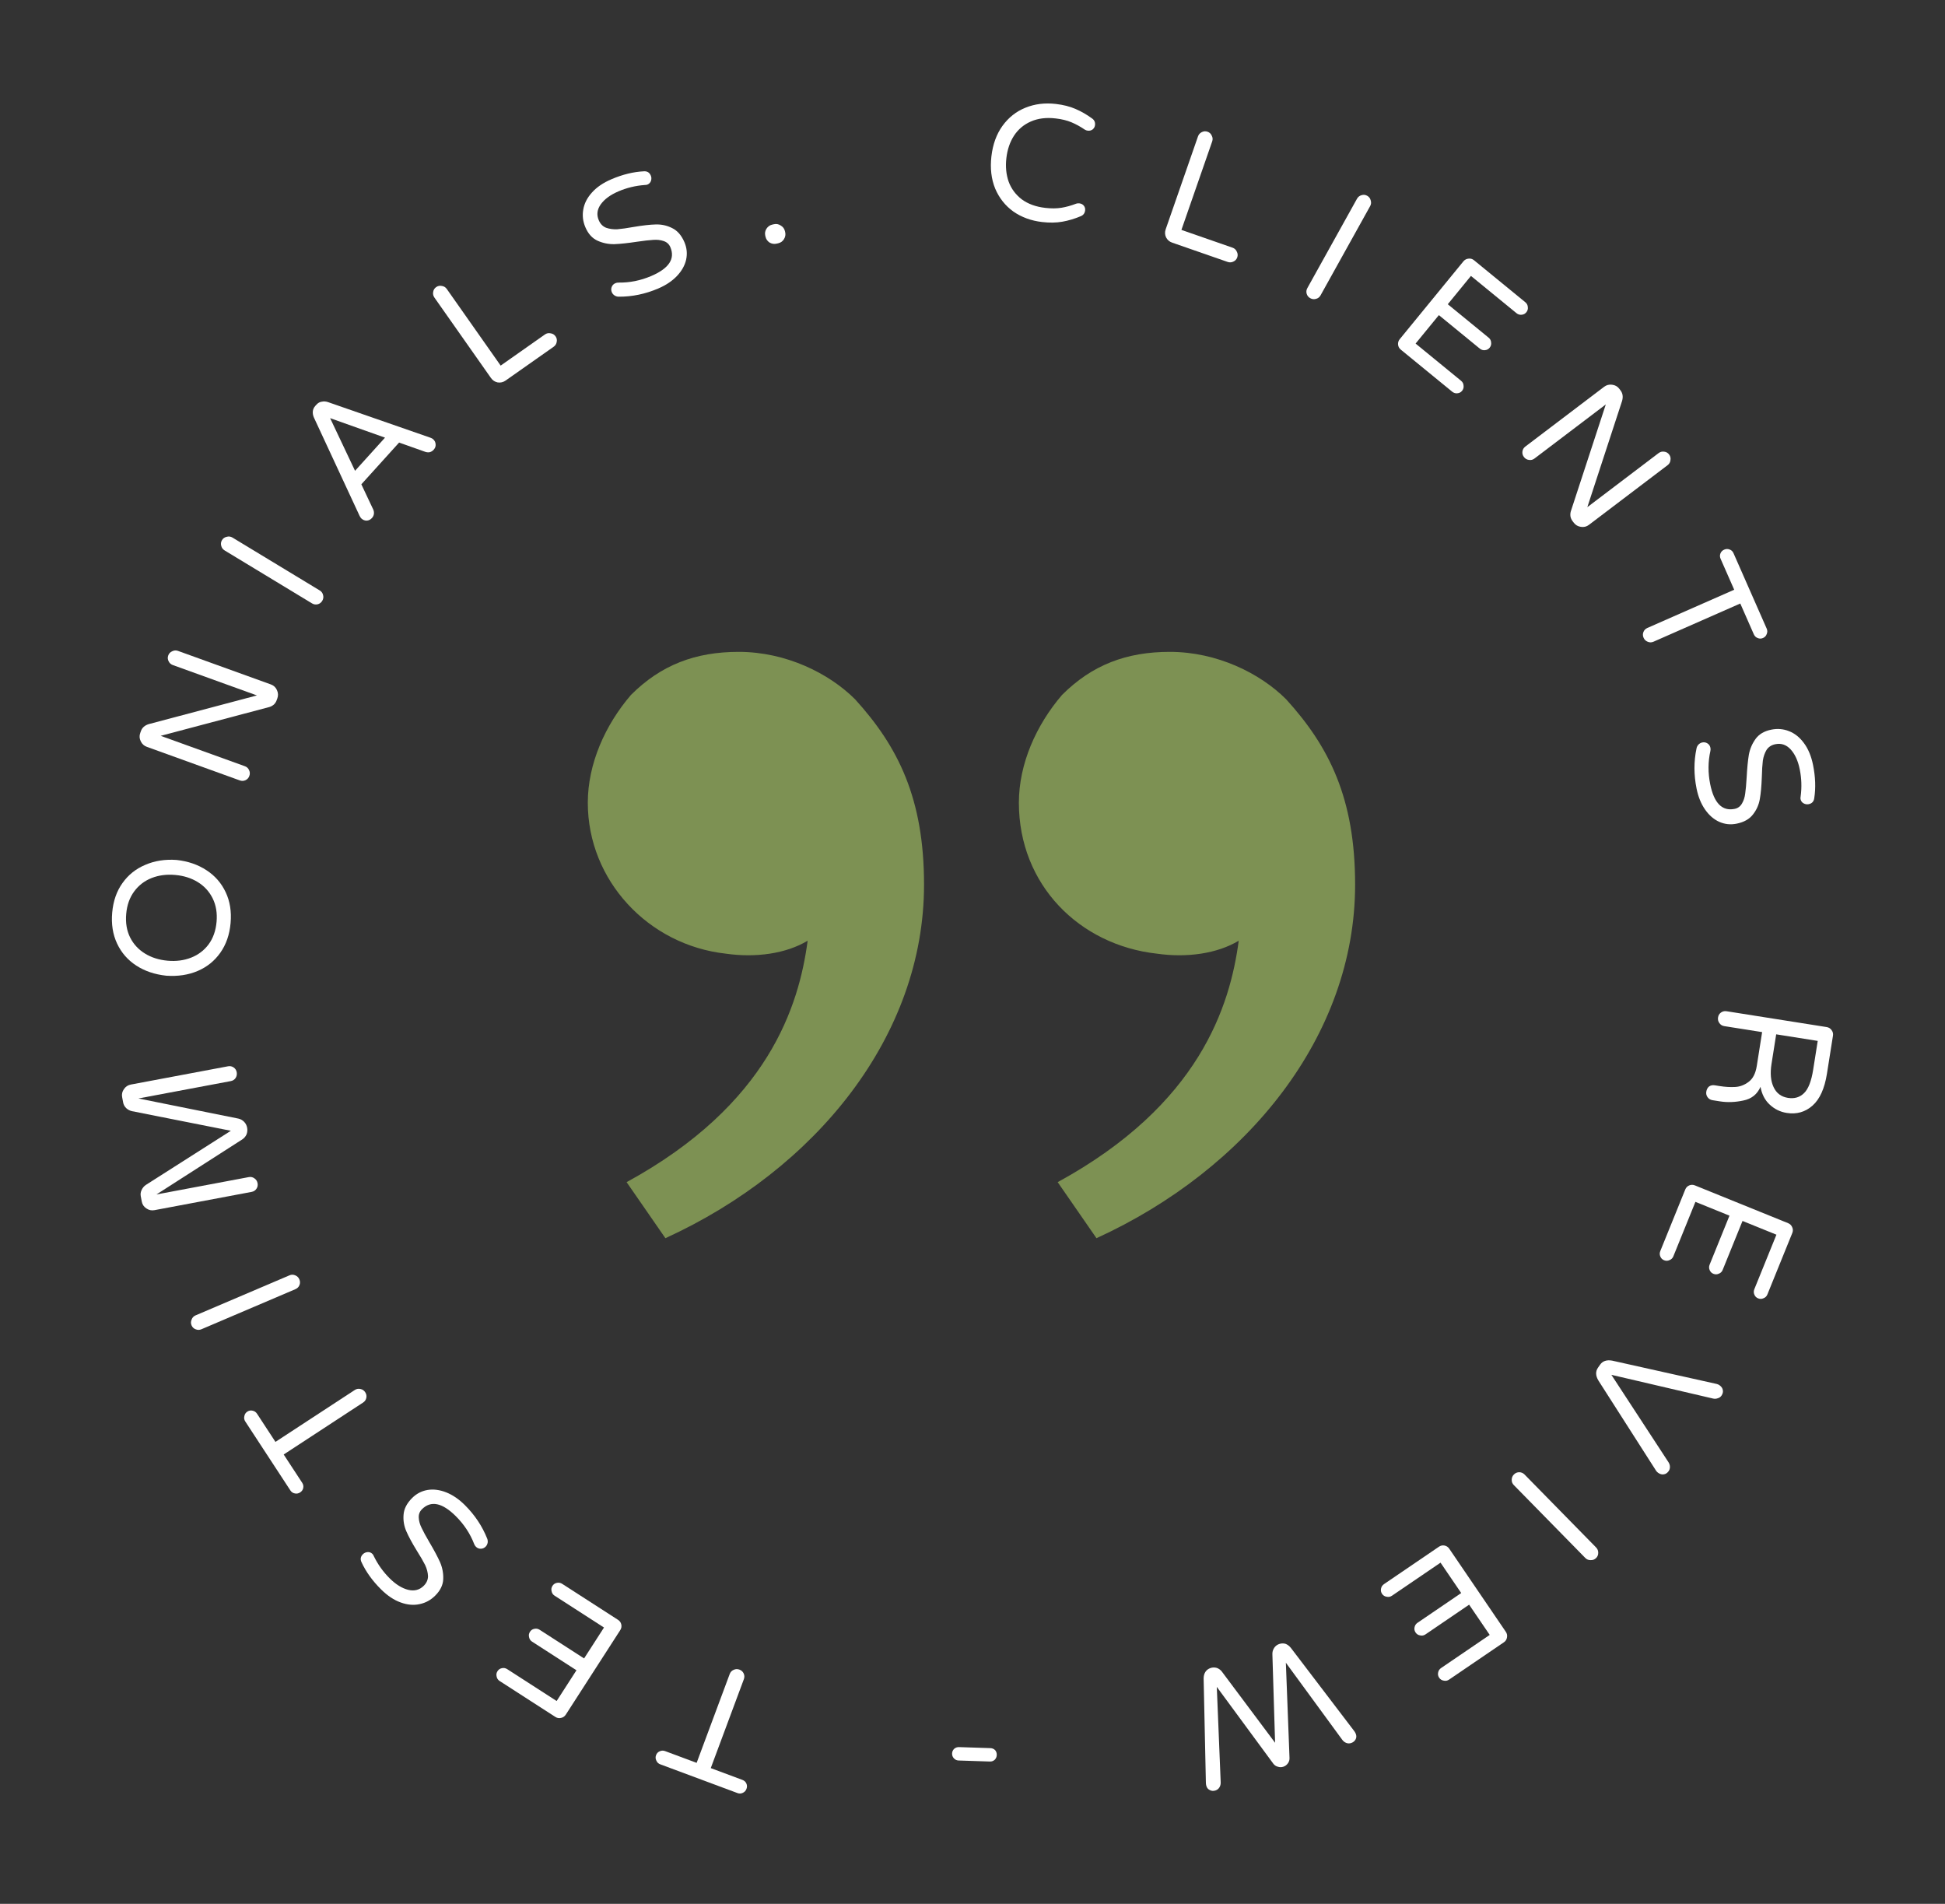 <svg width="188" height="184" viewBox="0 0 188 184" fill="none" xmlns="http://www.w3.org/2000/svg">
<rect x="0" y="0" width="188" height="184" fill="#333333" stroke="none"/>
<path d="M100.728 21.458C99.669 21.335 98.742 20.996 97.947 20.442C97.164 19.879 96.579 19.14 96.191 18.225C95.815 17.3 95.694 16.261 95.828 15.106C95.962 13.951 96.318 12.972 96.894 12.169C97.482 11.357 98.221 10.772 99.111 10.413C100.013 10.046 100.994 9.923 102.053 10.046C102.774 10.13 103.405 10.289 103.947 10.524C104.499 10.76 105.038 11.069 105.563 11.452C105.781 11.607 105.874 11.821 105.842 12.097C105.824 12.256 105.749 12.392 105.617 12.506C105.487 12.609 105.327 12.649 105.136 12.627C105.03 12.615 104.937 12.582 104.858 12.53C104.42 12.232 103.986 11.994 103.555 11.815C103.125 11.636 102.619 11.513 102.036 11.446C101.125 11.34 100.324 11.44 99.633 11.746C98.954 12.043 98.413 12.501 98.008 13.12C97.615 13.73 97.371 14.447 97.275 15.274C97.179 16.1 97.251 16.861 97.493 17.554C97.746 18.239 98.169 18.809 98.76 19.264C99.364 19.71 100.121 19.986 101.032 20.091C101.615 20.159 102.136 20.155 102.596 20.08C103.056 20.004 103.533 19.872 104.027 19.682C104.117 19.65 104.215 19.64 104.321 19.652C104.511 19.674 104.658 19.75 104.761 19.88C104.864 20.01 104.906 20.16 104.886 20.33C104.854 20.605 104.714 20.793 104.466 20.893C103.868 21.146 103.273 21.323 102.681 21.427C102.1 21.531 101.449 21.541 100.728 21.458Z" fill="white"/>
<path d="M113.293 23.447C113.031 23.356 112.836 23.187 112.708 22.939C112.593 22.684 112.581 22.426 112.672 22.164L115.794 13.187C115.86 12.996 115.982 12.857 116.158 12.772C116.338 12.677 116.524 12.662 116.715 12.729C116.907 12.795 117.043 12.922 117.125 13.108C117.221 13.288 117.235 13.474 117.169 13.665L114.194 22.219L119.136 23.938C119.328 24.004 119.464 24.131 119.546 24.317C119.642 24.497 119.656 24.683 119.59 24.874C119.523 25.066 119.397 25.203 119.21 25.284C119.033 25.37 118.849 25.379 118.658 25.313L113.293 23.447Z" fill="white"/>
<path d="M126.646 28.82C126.469 28.721 126.354 28.578 126.3 28.389C126.246 28.201 126.268 28.018 126.367 27.84L131.163 19.212C131.262 19.035 131.405 18.919 131.594 18.866C131.788 18.802 131.973 18.82 132.15 18.919C132.327 19.017 132.44 19.165 132.489 19.363C132.552 19.557 132.534 19.742 132.436 19.919L127.64 28.548C127.541 28.725 127.393 28.838 127.195 28.887C127.006 28.94 126.824 28.918 126.646 28.82Z" fill="white"/>
<path d="M135.398 33.791C135.242 33.662 135.153 33.501 135.134 33.306C135.114 33.11 135.169 32.934 135.297 32.778L141.448 25.261C141.576 25.105 141.738 25.016 141.933 24.997C142.135 24.969 142.314 25.019 142.471 25.148L147.436 29.211C147.585 29.332 147.665 29.488 147.676 29.676C147.702 29.863 147.655 30.03 147.533 30.179C147.412 30.328 147.257 30.408 147.068 30.419C146.888 30.437 146.724 30.385 146.575 30.263L142.179 26.666L139.94 29.403L143.89 32.635C144.039 32.757 144.119 32.912 144.13 33.1C144.156 33.287 144.108 33.455 143.987 33.603C143.865 33.752 143.71 33.832 143.522 33.843C143.342 33.861 143.177 33.809 143.029 33.688L139.079 30.455L136.829 33.204L141.225 36.801C141.374 36.923 141.454 37.078 141.465 37.266C141.491 37.453 141.443 37.621 141.322 37.77C141.2 37.918 141.045 37.998 140.857 38.009C140.677 38.027 140.512 37.975 140.364 37.854L135.398 33.791Z" fill="white"/>
<path d="M147.299 44.166C147.177 44.005 147.129 43.827 147.155 43.633C147.182 43.438 147.276 43.28 147.438 43.157L155.048 37.385C155.277 37.21 155.534 37.143 155.818 37.182C156.11 37.214 156.344 37.345 156.518 37.575L156.643 37.741C156.85 38.013 156.899 38.343 156.793 38.732L153.428 49.016L160.312 43.794C160.473 43.672 160.651 43.624 160.845 43.651C161.048 43.671 161.211 43.762 161.333 43.923C161.456 44.084 161.499 44.266 161.464 44.466C161.444 44.669 161.353 44.832 161.192 44.954L153.581 50.727C153.352 50.901 153.092 50.965 152.802 50.917C152.518 50.878 152.289 50.744 152.115 50.514L151.999 50.361C151.895 50.225 151.829 50.075 151.798 49.911C151.775 49.741 151.786 49.578 151.83 49.425L155.214 39.086L148.318 44.317C148.156 44.44 147.975 44.483 147.774 44.448C147.58 44.422 147.422 44.328 147.299 44.166Z" fill="white"/>
<path d="M158.865 61.637C158.783 61.452 158.778 61.267 158.849 61.085C158.92 60.902 159.048 60.77 159.234 60.688L167.625 56.995L166.31 54.007C166.233 53.832 166.227 53.659 166.293 53.491C166.358 53.322 166.479 53.199 166.655 53.122C166.83 53.044 167.003 53.038 167.171 53.104C167.35 53.165 167.478 53.284 167.555 53.459L170.765 60.752C170.842 60.928 170.843 61.102 170.768 61.276C170.707 61.454 170.588 61.582 170.412 61.659C170.237 61.737 170.062 61.738 169.889 61.662C169.72 61.597 169.597 61.476 169.52 61.3L168.212 58.327L159.82 62.021C159.635 62.102 159.449 62.103 159.262 62.022C159.079 61.951 158.947 61.822 158.865 61.637Z" fill="white"/>
<path d="M163.986 76.21C163.717 74.883 163.716 73.588 163.983 72.326C164.009 72.19 164.072 72.068 164.17 71.961C164.278 71.852 164.401 71.784 164.537 71.756C164.714 71.72 164.877 71.747 165.026 71.837C165.188 71.935 165.287 72.078 165.325 72.266C165.347 72.37 165.346 72.474 165.323 72.577C165.089 73.625 165.084 74.698 165.306 75.796C165.677 77.626 166.463 78.418 167.666 78.175C167.979 78.111 168.216 77.938 168.377 77.655C168.539 77.383 168.643 77.063 168.688 76.694C168.743 76.324 168.79 75.803 168.828 75.131C168.876 74.24 168.947 73.513 169.039 72.95C169.142 72.385 169.36 71.873 169.691 71.414C170.023 70.955 170.528 70.656 171.208 70.519C171.803 70.398 172.374 70.446 172.918 70.662C173.473 70.876 173.953 71.258 174.358 71.807C174.776 72.364 175.072 73.072 175.245 73.929C175.478 75.079 175.517 76.154 175.36 77.154C175.315 77.468 175.136 77.657 174.822 77.72C174.655 77.754 174.491 77.728 174.332 77.64C174.173 77.553 174.074 77.415 174.036 77.227C174.024 77.164 174.027 77.076 174.048 76.963C174.165 76.09 174.136 75.22 173.96 74.353C173.793 73.527 173.499 72.884 173.079 72.425C172.662 71.976 172.171 71.809 171.607 71.924C171.23 72 170.946 72.183 170.754 72.472C170.575 72.769 170.455 73.115 170.393 73.508C170.344 73.91 170.311 74.445 170.294 75.112C170.262 75.978 170.198 76.682 170.101 77.224C170.007 77.777 169.786 78.273 169.44 78.713C169.096 79.164 168.568 79.461 167.858 79.605C167.272 79.724 166.71 79.664 166.172 79.424C165.644 79.183 165.188 78.786 164.804 78.232C164.42 77.679 164.147 77.005 163.986 76.21Z" fill="white"/>
<path d="M166.062 98.33C166.093 98.13 166.188 97.972 166.347 97.857C166.506 97.742 166.685 97.7 166.885 97.732L176.557 99.261C176.757 99.293 176.915 99.388 177.03 99.546C177.156 99.707 177.203 99.887 177.172 100.087L176.589 103.769C176.363 105.202 175.898 106.23 175.195 106.853C174.491 107.476 173.66 107.712 172.702 107.561C172.069 107.461 171.518 107.19 171.048 106.748C170.587 106.319 170.294 105.749 170.168 105.038C169.848 105.765 169.293 106.206 168.501 106.362C167.719 106.53 166.969 106.557 166.253 106.444L165.526 106.329C165.326 106.297 165.168 106.202 165.053 106.043C164.937 105.885 164.895 105.705 164.927 105.505C164.962 105.284 165.054 105.115 165.202 104.998C165.359 104.893 165.543 104.857 165.753 104.891L166.227 104.966C166.754 105.049 167.246 105.078 167.704 105.053C168.172 105.03 168.608 104.867 169.012 104.564C169.427 104.262 169.692 103.748 169.807 103.021L170.324 99.749L166.658 99.17C166.458 99.138 166.301 99.038 166.187 98.869C166.072 98.71 166.03 98.531 166.062 98.33ZM171.231 102.825C171.088 103.731 171.154 104.476 171.429 105.059C171.702 105.653 172.165 106.002 172.818 106.105C173.45 106.205 173.972 106.05 174.382 105.64C174.791 105.24 175.083 104.487 175.258 103.381L175.698 100.599L171.683 99.964L171.231 102.825Z" fill="white"/>
<path d="M162.893 114.962C162.969 114.774 163.097 114.642 163.278 114.565C163.458 114.489 163.642 114.489 163.83 114.565L172.831 118.213C173.019 118.29 173.151 118.418 173.227 118.599C173.314 118.783 173.319 118.969 173.243 119.157L170.832 125.103C170.76 125.281 170.636 125.403 170.459 125.47C170.288 125.55 170.114 125.555 169.936 125.482C169.758 125.41 169.636 125.286 169.569 125.109C169.499 124.943 169.5 124.77 169.572 124.592L171.706 119.328L168.429 118L166.511 122.73C166.439 122.908 166.315 123.03 166.138 123.097C165.967 123.177 165.793 123.181 165.615 123.109C165.437 123.037 165.315 122.913 165.248 122.736C165.178 122.57 165.179 122.397 165.251 122.219L167.168 117.489L163.876 116.155L161.743 121.419C161.67 121.597 161.546 121.719 161.37 121.785C161.199 121.866 161.024 121.87 160.847 121.798C160.669 121.726 160.546 121.601 160.48 121.425C160.409 121.258 160.41 121.086 160.482 120.908L162.893 114.962Z" fill="white"/>
<path d="M154.661 131.892C154.912 131.534 155.303 131.403 155.833 131.501L165.951 133.759C166.039 133.782 166.123 133.821 166.201 133.876C166.385 134.004 166.492 134.158 166.524 134.336C166.564 134.52 166.52 134.704 166.392 134.888C166.306 135.01 166.19 135.092 166.044 135.133C165.901 135.189 165.75 135.2 165.591 135.167L155.753 132.871L161.279 141.328C161.364 141.466 161.408 141.608 161.411 141.753C161.416 141.912 161.376 142.054 161.29 142.176C161.162 142.359 161.004 142.464 160.817 142.489C160.639 142.521 160.458 142.472 160.275 142.344C160.196 142.289 160.131 142.224 160.079 142.148L154.494 133.415C154.22 132.95 154.209 132.539 154.46 132.18L154.661 131.892Z" fill="white"/>
<path d="M146.34 142.495C146.484 142.353 146.655 142.283 146.851 142.285C147.047 142.286 147.216 142.36 147.358 142.504L154.271 149.551C154.413 149.696 154.483 149.866 154.482 150.062C154.487 150.266 154.418 150.439 154.273 150.581C154.128 150.723 153.954 150.789 153.751 150.78C153.547 150.785 153.374 150.716 153.232 150.571L146.319 143.524C146.177 143.379 146.11 143.205 146.12 143.002C146.122 142.806 146.195 142.637 146.34 142.495Z" fill="white"/>
<path d="M139.082 149.487C139.25 149.372 139.43 149.334 139.622 149.37C139.815 149.407 139.968 149.509 140.082 149.677L145.548 157.705C145.662 157.872 145.7 158.052 145.664 158.245C145.633 158.447 145.534 158.604 145.367 158.718L140.063 162.329C139.904 162.437 139.733 162.47 139.549 162.427C139.363 162.399 139.215 162.306 139.107 162.147C138.999 161.989 138.966 161.817 139.009 161.634C139.043 161.456 139.139 161.313 139.298 161.205L143.993 158.008L142.003 155.085L137.784 157.958C137.625 158.066 137.454 158.098 137.27 158.056C137.084 158.028 136.936 157.935 136.828 157.776C136.72 157.617 136.687 157.446 136.73 157.262C136.764 157.084 136.86 156.941 137.019 156.833L141.238 153.961L139.239 151.025L134.544 154.221C134.385 154.329 134.214 154.362 134.03 154.319C133.843 154.292 133.696 154.198 133.588 154.04C133.48 153.881 133.447 153.71 133.49 153.526C133.523 153.348 133.62 153.205 133.778 153.097L139.082 149.487Z" fill="white"/>
<path d="M123.64 158.889C123.842 158.819 124.042 158.811 124.242 158.865C124.436 158.933 124.611 159.064 124.769 159.257L130.908 167.315C130.977 167.415 131.022 167.495 131.043 167.556C131.12 167.744 131.119 167.919 131.041 168.082C130.955 168.259 130.812 168.382 130.611 168.453C130.45 168.509 130.291 168.508 130.135 168.449C129.979 168.391 129.848 168.29 129.741 168.146L124.289 160.696L124.641 169.896C124.65 170.084 124.602 170.254 124.496 170.404C124.384 170.567 124.237 170.681 124.056 170.744C123.875 170.807 123.694 170.808 123.514 170.747C123.328 170.699 123.18 170.598 123.07 170.445L117.613 163.03L117.99 172.254C117.996 172.433 117.957 172.594 117.871 172.737C117.785 172.88 117.662 172.979 117.501 173.036C117.299 173.106 117.115 173.097 116.949 173.008C116.776 172.933 116.661 172.798 116.604 172.603C116.583 172.543 116.568 172.452 116.559 172.331L116.341 162.203C116.344 161.954 116.405 161.74 116.524 161.563C116.637 161.4 116.793 161.283 116.995 161.212C117.196 161.142 117.404 161.137 117.617 161.198C117.824 161.273 117.993 161.4 118.124 161.58L123.248 168.433L122.987 159.88C122.977 159.658 123.035 159.451 123.16 159.26C123.279 159.083 123.439 158.959 123.64 158.889Z" fill="white"/>
<path d="M95.726 168.95C95.908 168.956 96.06 169.02 96.184 169.141C96.297 169.273 96.351 169.429 96.345 169.611C96.339 169.792 96.275 169.945 96.154 170.069C96.022 170.192 95.865 170.251 95.684 170.245L92.662 170.146C92.48 170.141 92.328 170.072 92.204 169.939C92.08 169.807 92.022 169.651 92.027 169.469C92.033 169.288 92.102 169.136 92.234 169.012C92.366 168.899 92.523 168.845 92.704 168.851L95.726 168.95Z" fill="white"/>
<path d="M71.476 161.363C71.666 161.434 71.802 161.558 71.883 161.737C71.965 161.915 71.97 162.099 71.9 162.289L68.701 170.881L71.759 172.02C71.939 172.087 72.067 172.202 72.142 172.367C72.217 172.532 72.222 172.704 72.155 172.884C72.088 173.064 71.972 173.191 71.807 173.267C71.639 173.352 71.465 173.361 71.285 173.294L63.818 170.514C63.638 170.447 63.512 170.326 63.44 170.152C63.355 169.983 63.346 169.809 63.413 169.629C63.48 169.449 63.601 169.323 63.775 169.252C63.94 169.177 64.112 169.172 64.292 169.239L67.336 170.373L70.535 161.781C70.606 161.591 70.735 161.457 70.924 161.379C71.102 161.298 71.286 161.292 71.476 161.363Z" fill="white"/>
<path d="M59.737 156.551C59.907 156.66 60.013 156.811 60.054 157.003C60.096 157.195 60.062 157.376 59.952 157.546L54.691 165.709C54.581 165.88 54.43 165.986 54.238 166.027C54.041 166.077 53.857 166.048 53.687 165.938L48.294 162.462C48.132 162.358 48.035 162.213 48.003 162.027C47.956 161.845 47.984 161.672 48.088 161.511C48.192 161.35 48.337 161.253 48.523 161.22C48.7 161.182 48.869 161.215 49.03 161.319L53.805 164.396L55.72 161.424L51.43 158.659C51.269 158.555 51.172 158.41 51.139 158.224C51.092 158.041 51.121 157.869 51.225 157.708C51.329 157.546 51.474 157.449 51.66 157.417C51.836 157.379 52.005 157.412 52.167 157.516L56.457 160.281L58.381 157.295L53.607 154.218C53.446 154.114 53.349 153.969 53.316 153.783C53.269 153.6 53.297 153.428 53.401 153.267C53.505 153.106 53.65 153.009 53.836 152.976C54.013 152.938 54.182 152.971 54.344 153.075L59.737 156.551Z" fill="white"/>
<path d="M44.934 145.463C45.894 146.419 46.612 147.497 47.089 148.695C47.142 148.823 47.157 148.959 47.135 149.102C47.105 149.253 47.041 149.378 46.943 149.476C46.815 149.604 46.665 149.672 46.491 149.68C46.303 149.688 46.14 149.624 46.004 149.489C45.929 149.413 45.872 149.327 45.834 149.229C45.448 148.226 44.858 147.33 44.065 146.539C42.742 145.222 41.648 144.997 40.782 145.866C40.557 146.093 40.455 146.368 40.478 146.692C40.494 147.009 40.585 147.333 40.752 147.665C40.911 148.004 41.16 148.464 41.501 149.044C41.955 149.812 42.299 150.457 42.533 150.977C42.761 151.504 42.864 152.051 42.842 152.617C42.82 153.183 42.565 153.711 42.075 154.202C41.646 154.633 41.145 154.909 40.572 155.03C39.991 155.16 39.38 155.108 38.739 154.875C38.082 154.643 37.444 154.217 36.825 153.6C35.993 152.772 35.366 151.898 34.942 150.978C34.806 150.692 34.851 150.436 35.077 150.209C35.197 150.088 35.348 150.02 35.529 150.005C35.71 149.989 35.868 150.049 36.004 150.185C36.05 150.23 36.095 150.305 36.14 150.411C36.526 151.202 37.033 151.91 37.66 152.535C38.257 153.13 38.857 153.502 39.461 153.652C40.057 153.794 40.558 153.662 40.965 153.254C41.236 152.982 41.371 152.672 41.37 152.325C41.355 151.978 41.264 151.624 41.097 151.262C40.916 150.9 40.647 150.437 40.291 149.872C39.838 149.134 39.501 148.512 39.281 148.007C39.054 147.494 38.963 146.959 39.007 146.401C39.044 145.835 39.318 145.295 39.83 144.782C40.252 144.358 40.753 144.097 41.334 143.998C41.907 143.907 42.507 143.985 43.133 144.233C43.759 144.481 44.36 144.891 44.934 145.463Z" fill="white"/>
<path d="M35.302 134.557C35.413 134.726 35.449 134.907 35.408 135.099C35.368 135.291 35.263 135.442 35.094 135.553L27.421 140.572L29.208 143.303C29.313 143.464 29.347 143.633 29.31 143.81C29.273 143.987 29.174 144.128 29.013 144.234C28.853 144.339 28.684 144.373 28.507 144.336C28.32 144.304 28.175 144.208 28.07 144.048L23.708 137.38C23.603 137.219 23.573 137.047 23.619 136.864C23.651 136.678 23.747 136.532 23.907 136.427C24.068 136.322 24.24 136.293 24.423 136.339C24.6 136.376 24.741 136.474 24.846 136.635L26.624 139.353L34.297 134.335C34.466 134.224 34.65 134.193 34.848 134.242C35.04 134.282 35.191 134.387 35.302 134.557Z" fill="white"/>
<path d="M28.936 123.648C29.016 123.835 29.019 124.019 28.946 124.201C28.872 124.383 28.743 124.513 28.556 124.593L19.475 128.465C19.289 128.545 19.105 128.548 18.923 128.475C18.731 128.406 18.596 128.278 18.516 128.092C18.436 127.905 18.438 127.719 18.521 127.533C18.59 127.341 18.718 127.205 18.904 127.126L27.985 123.254C28.172 123.174 28.358 123.176 28.544 123.259C28.726 123.332 28.857 123.462 28.936 123.648Z" fill="white"/>
<path d="M24.896 114.351C24.933 114.551 24.897 114.731 24.786 114.893C24.675 115.055 24.52 115.155 24.321 115.192L14.934 116.957C14.65 117.01 14.391 116.956 14.154 116.794C13.907 116.634 13.757 116.413 13.704 116.13L13.606 115.611C13.567 115.401 13.594 115.201 13.688 115.009C13.781 114.807 13.913 114.647 14.086 114.527L22.315 109.285L12.744 107.388C12.54 107.34 12.359 107.244 12.202 107.1C12.042 106.945 11.943 106.763 11.903 106.553L11.806 106.034C11.753 105.751 11.812 105.491 11.985 105.252C12.146 105.015 12.369 104.87 12.652 104.817L22.039 103.053C22.238 103.015 22.419 103.052 22.581 103.163C22.743 103.273 22.843 103.428 22.88 103.627C22.917 103.826 22.882 104.012 22.773 104.185C22.662 104.347 22.508 104.446 22.308 104.484L13.377 106.162L23.038 108.107C23.253 108.154 23.441 108.259 23.602 108.424C23.751 108.581 23.846 108.769 23.888 108.989C23.929 109.21 23.91 109.425 23.83 109.635C23.738 109.837 23.6 109.999 23.417 110.12L15.121 115.44L24.052 113.761C24.251 113.724 24.433 113.766 24.597 113.887C24.759 113.997 24.858 114.152 24.896 114.351Z" fill="white"/>
<path d="M22.288 89.213C22.189 90.329 21.858 91.284 21.294 92.08C20.731 92.876 19.998 93.464 19.097 93.845C18.196 94.225 17.187 94.376 16.069 94.298C14.955 94.178 13.989 93.851 13.169 93.317C12.349 92.784 11.732 92.076 11.318 91.193C10.903 90.31 10.746 89.311 10.845 88.196C10.944 87.08 11.275 86.13 11.838 85.344C12.401 84.548 13.139 83.961 14.05 83.581C14.953 83.19 15.957 83.033 17.064 83.111C18.167 83.23 19.134 83.562 19.963 84.107C20.783 84.641 21.4 85.349 21.814 86.231C22.229 87.104 22.387 88.098 22.288 89.213ZM20.933 89.093C21.009 88.243 20.883 87.487 20.557 86.826C20.23 86.166 19.752 85.641 19.122 85.253C18.493 84.865 17.764 84.634 16.935 84.561C16.106 84.487 15.348 84.586 14.66 84.856C13.972 85.127 13.409 85.559 12.971 86.152C12.532 86.745 12.275 87.466 12.2 88.316C12.123 89.177 12.248 89.937 12.575 90.598C12.903 91.249 13.381 91.768 14.011 92.156C14.64 92.543 15.369 92.774 16.198 92.848C17.027 92.922 17.785 92.823 18.473 92.552C19.161 92.282 19.724 91.855 20.161 91.273C20.599 90.68 20.857 89.953 20.933 89.093Z" fill="white"/>
<path d="M24.101 74.991C24.032 75.182 23.909 75.319 23.731 75.402C23.554 75.485 23.37 75.493 23.179 75.424L14.195 72.18C13.924 72.082 13.727 71.903 13.606 71.644C13.474 71.381 13.457 71.114 13.555 70.843L13.625 70.647C13.741 70.326 13.991 70.105 14.376 69.983L24.835 67.21L16.708 64.276C16.518 64.207 16.381 64.084 16.297 63.906C16.204 63.725 16.192 63.539 16.261 63.349C16.329 63.158 16.458 63.023 16.645 62.943C16.826 62.85 17.012 62.837 17.203 62.906L26.187 66.15C26.458 66.248 26.652 66.432 26.771 66.701C26.892 66.96 26.904 67.226 26.807 67.497L26.741 67.677C26.683 67.838 26.594 67.975 26.473 68.091C26.342 68.202 26.2 68.281 26.047 68.328L15.532 71.115L23.674 74.054C23.864 74.123 23.999 74.251 24.079 74.439C24.162 74.616 24.17 74.8 24.101 74.991Z" fill="white"/>
<path d="M31.146 58.072C31.041 58.245 30.893 58.355 30.703 58.402C30.512 58.448 30.33 58.419 30.157 58.314L21.714 53.199C21.541 53.093 21.43 52.946 21.384 52.755C21.328 52.559 21.352 52.375 21.457 52.201C21.562 52.028 21.715 51.921 21.914 51.88C22.11 51.824 22.295 51.848 22.468 51.953L30.912 57.069C31.085 57.174 31.192 57.326 31.233 57.526C31.28 57.716 31.251 57.898 31.146 58.072Z" fill="white"/>
<path d="M35.952 50.064C35.809 50.222 35.639 50.306 35.444 50.316C35.255 50.318 35.085 50.251 34.935 50.115C34.872 50.058 34.81 49.966 34.751 49.841L30.343 40.355C30.258 40.163 30.222 39.972 30.235 39.782C30.247 39.578 30.329 39.392 30.479 39.226L30.586 39.108C30.736 38.941 30.909 38.846 31.104 38.821C31.299 38.781 31.496 38.794 31.695 38.859L41.576 42.293C41.707 42.339 41.804 42.391 41.867 42.448C42.017 42.584 42.097 42.75 42.107 42.946C42.124 43.134 42.061 43.307 41.918 43.465C41.818 43.576 41.697 43.654 41.556 43.699C41.414 43.728 41.27 43.721 41.125 43.675L38.576 42.772L34.927 46.807L36.081 49.253C36.141 49.393 36.16 49.54 36.137 49.692C36.114 49.829 36.052 49.953 35.952 50.064ZM34.318 45.501L37.215 42.297L31.909 40.412L34.318 45.501Z" fill="white"/>
<path d="M48.864 36.783C48.637 36.943 48.385 37.002 48.109 36.962C47.836 36.906 47.619 36.765 47.459 36.538L41.993 28.764C41.876 28.598 41.834 28.419 41.868 28.225C41.896 28.023 41.992 27.864 42.158 27.748C42.324 27.631 42.507 27.594 42.706 27.636C42.908 27.664 43.067 27.761 43.184 27.926L48.393 35.334L52.672 32.325C52.838 32.208 53.021 32.171 53.22 32.214C53.422 32.241 53.581 32.338 53.698 32.503C53.815 32.669 53.852 32.852 53.809 33.051C53.776 33.244 53.676 33.399 53.51 33.516L48.864 36.783Z" fill="white"/>
<path d="M63.613 27.887C62.367 28.418 61.099 28.681 59.809 28.674C59.67 28.675 59.539 28.639 59.414 28.564C59.285 28.48 59.194 28.374 59.139 28.247C59.068 28.08 59.062 27.914 59.119 27.751C59.183 27.573 59.303 27.446 59.479 27.371C59.577 27.329 59.679 27.309 59.784 27.311C60.858 27.328 61.91 27.117 62.941 26.678C64.658 25.945 65.276 25.015 64.795 23.887C64.669 23.593 64.452 23.395 64.142 23.295C63.843 23.191 63.508 23.154 63.138 23.184C62.764 23.205 62.245 23.264 61.579 23.362C60.696 23.495 59.97 23.573 59.4 23.596C58.826 23.609 58.28 23.499 57.764 23.267C57.248 23.035 56.853 22.6 56.581 21.962C56.343 21.403 56.275 20.835 56.377 20.258C56.474 19.671 56.751 19.124 57.207 18.617C57.669 18.095 58.302 17.663 59.107 17.32C60.186 16.859 61.231 16.605 62.243 16.556C62.559 16.537 62.78 16.675 62.906 16.969C62.973 17.126 62.98 17.292 62.926 17.465C62.872 17.639 62.757 17.763 62.581 17.839C62.522 17.864 62.435 17.878 62.32 17.88C61.442 17.942 60.596 18.146 59.781 18.493C59.006 18.824 58.436 19.241 58.071 19.744C57.715 20.244 57.651 20.758 57.877 21.288C58.027 21.641 58.264 21.883 58.586 22.012C58.913 22.128 59.276 22.176 59.674 22.157C60.077 22.124 60.607 22.049 61.264 21.931C62.119 21.787 62.822 21.707 63.372 21.693C63.932 21.674 64.463 21.79 64.964 22.041C65.475 22.287 65.872 22.743 66.157 23.41C66.391 23.96 66.445 24.522 66.32 25.098C66.19 25.663 65.893 26.19 65.428 26.678C64.964 27.166 64.359 27.569 63.613 27.887Z" fill="white"/>
<path d="M75.067 23.547C74.828 23.602 74.601 23.567 74.386 23.442C74.179 23.304 74.047 23.116 73.992 22.877L73.97 22.783C73.915 22.544 73.951 22.322 74.078 22.118C74.214 21.9 74.401 21.763 74.64 21.708L74.796 21.672C75.035 21.616 75.258 21.657 75.465 21.795C75.681 21.921 75.816 22.103 75.871 22.342L75.893 22.435C75.949 22.674 75.909 22.902 75.773 23.12C75.645 23.325 75.462 23.455 75.223 23.511L75.067 23.547Z" fill="white"/>
<path d="M124.316 67.583C128.483 72.167 130.983 77.167 130.983 85.5C130.983 100.083 120.566 113 105.983 119.667L102.233 114.25C115.983 106.75 118.9 97.167 119.733 90.917C117.65 92.167 114.733 92.583 111.816 92.167C104.316 91.333 98.483 85.5 98.483 77.583C98.483 73.833 100.15 70.083 102.65 67.167C105.566 64.25 108.9 63 113.066 63C117.65 63 121.816 65.083 124.316 67.583ZM82.65 67.583C86.816 72.167 89.316 77.167 89.316 85.5C89.316 100.083 78.9 113 64.316 119.667L60.566 114.25C74.316 106.75 77.233 97.167 78.066 90.917C75.983 92.167 73.066 92.583 70.15 92.167C62.65 91.333 56.816 85.083 56.816 77.583C56.816 73.833 58.483 70.083 60.983 67.167C63.9 64.25 67.233 63 71.4 63C75.983 63 80.15 65.083 82.65 67.583Z" fill="#7D9153"/>
</svg>
